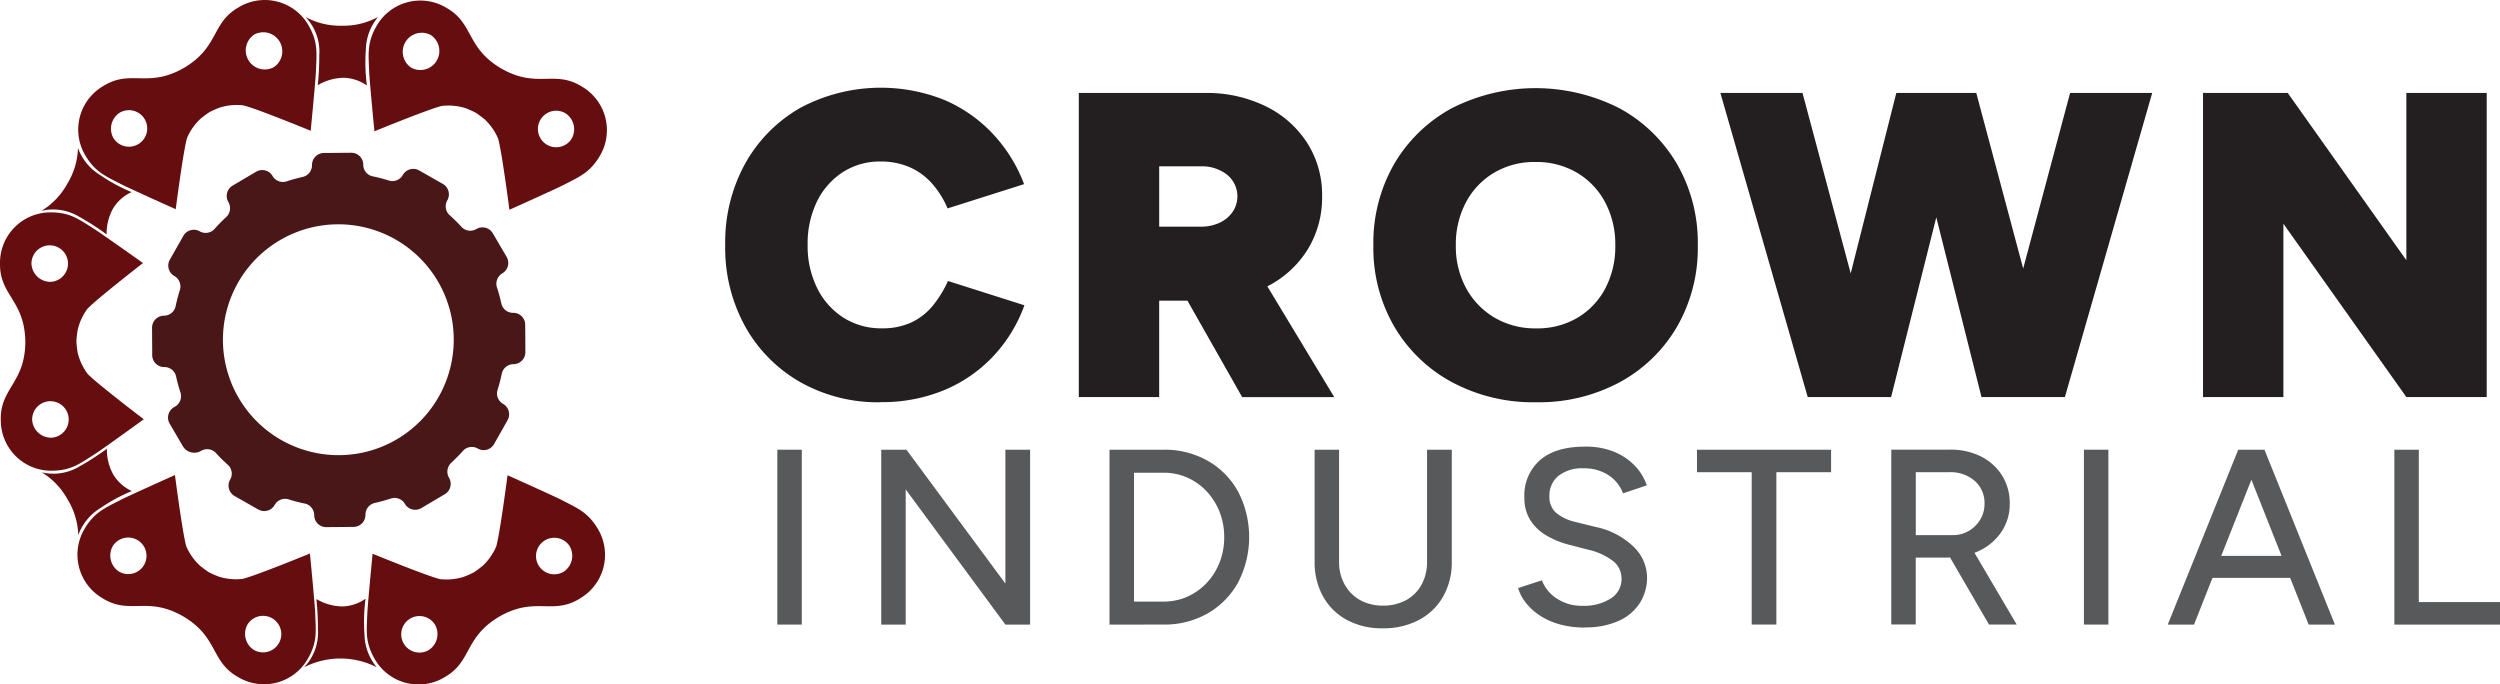 <svg xmlns="http://www.w3.org/2000/svg" width="362.703" height="99.305" viewBox="0 0 362.703 99.305">
  <defs>
    <style>
      .cls-1 {
        fill: #660e0f;
      }

      .cls-2 {
        fill: #461314;
        opacity: 0.98;
      }

      .cls-3 {
        fill: #231f20;
      }

      .cls-4 {
        fill: #58595b;
      }
    </style>
  </defs>
  <g id="Crown_Industrial-Logo-Final-Full_Color" data-name="Crown Industrial-Logo-Final-Full Color" transform="translate(0 -0.01)">
    <path id="Path_359" data-name="Path 359" class="cls-1" d="M58.344,8.483A7.271,7.271,0,0,0,56.33,3.14a10.487,10.487,0,0,0,5.264,1.267A10.464,10.464,0,0,0,66.858,3.14a7.65,7.65,0,0,0-1.77,4.713,25.917,25.917,0,0,0,.149,5.225,6.167,6.167,0,0,0-3.36-1.117,7.568,7.568,0,0,0-3.769,1.078,40.458,40.458,0,0,0,.22-4.548Z" transform="translate(-12.008 -0.667)"/>
    <path id="Path_360" data-name="Path 360" class="cls-1" d="M98.9,12.581s-.055-.031-.079-.047c-.039-.024-.079-.047-.126-.071-3.895-2.266-6.342.456-11.511-2.51-5.083-3.021-3.95-6.476-7.837-8.734a.858.858,0,0,1-.087-.047c-.039-.024-.071-.047-.11-.071a7.316,7.316,0,0,0-10,2.652c-1.44,2.479-1.2,4.044-1.1,6.688.047,1.283.763,8.639.763,8.639s8.112-3.328,9.827-3.69a8.441,8.441,0,0,1,3.336.315,14.283,14.283,0,0,1,1.519.669h0a15.027,15.027,0,0,1,1.314.976A8.312,8.312,0,0,1,86.744,20.1c.527,1.676,1.652,10.362,1.652,10.362s6.743-3.021,7.884-3.612c2.353-1.22,3.824-1.786,5.272-4.265a7.316,7.316,0,0,0-2.652-10Zm-1.487,7.593a2.65,2.65,0,1,1-.889-3.714A2.77,2.77,0,0,1,97.414,20.174ZM77.861,8.812a2.76,2.76,0,0,1-3.682,1.054A2.763,2.763,0,0,1,76.964,5.1,2.766,2.766,0,0,1,77.861,8.812Z" transform="translate(-14.49 -0.021)"/>
    <path id="Path_361" data-name="Path 361" class="cls-1" d="M98.561,105.525s-.055.031-.079.047c-.039.024-.079.047-.126.071-3.895,2.266-6.342-.456-11.511,2.51-5.083,3.021-3.95,6.476-7.837,8.734a.859.859,0,0,0-.087.047c-.039.024-.071.047-.11.071a7.316,7.316,0,0,1-10-2.652c-1.44-2.479-1.2-4.044-1.1-6.688.047-1.283.763-8.639.763-8.639s8.112,3.328,9.827,3.69a8.441,8.441,0,0,0,3.336-.315,14.285,14.285,0,0,0,1.519-.669h0a15.028,15.028,0,0,0,1.314-.976A8.312,8.312,0,0,0,86.4,98c.527-1.676,1.652-10.362,1.652-10.362s6.743,3.021,7.884,3.612c2.353,1.22,3.824,1.786,5.272,4.265a7.316,7.316,0,0,1-2.652,10Zm-1.495-7.593a2.65,2.65,0,1,0-.889,3.714A2.77,2.77,0,0,0,97.066,97.932ZM77.513,109.293a2.65,2.65,0,1,0-.9,3.714A2.76,2.76,0,0,0,77.513,109.293Z" transform="translate(-14.418 -18.68)"/>
    <path id="Path_362" data-name="Path 362" class="cls-1" d="M17.923,105.485s.055.031.079.047c.039.024.079.047.126.071,3.895,2.266,6.342-.456,11.511,2.51,5.083,3.021,3.95,6.476,7.837,8.734a.855.855,0,0,1,.087.047c.039.024.071.047.11.071a7.316,7.316,0,0,0,10-2.652c1.44-2.479,1.2-4.044,1.1-6.688-.047-1.283-.763-8.639-.763-8.639s-8.112,3.328-9.827,3.69a8.441,8.441,0,0,1-3.336-.315,14.282,14.282,0,0,1-1.519-.669h0a15.031,15.031,0,0,1-1.314-.976,8.312,8.312,0,0,1-1.936-2.754C29.552,96.287,28.427,87.6,28.427,87.6s-6.743,3.021-7.884,3.612c-2.353,1.22-3.824,1.786-5.272,4.265a7.316,7.316,0,0,0,2.652,10Zm1.495-7.593a2.65,2.65,0,1,1,.889,3.714A2.77,2.77,0,0,1,19.418,97.892Zm19.553,11.362a2.65,2.65,0,1,1,.9,3.714A2.76,2.76,0,0,1,38.971,109.253Z" transform="translate(-3.044 -18.672)"/>
    <path id="Path_363" data-name="Path 363" class="cls-1" d="M18.063,12.481s.055-.031.079-.047c.039-.024.079-.047.126-.071,3.895-2.266,6.342.456,11.511-2.51,5.083-3.021,3.95-6.476,7.837-8.734a.858.858,0,0,0,.087-.047c.039-.024.071-.047.11-.071a7.316,7.316,0,0,1,10,2.652c1.44,2.479,1.2,4.044,1.1,6.688-.047,1.283-.763,8.639-.763,8.639s-8.112-3.328-9.827-3.69a8.441,8.441,0,0,0-3.336.315,14.282,14.282,0,0,0-1.519.669h0a15.027,15.027,0,0,0-1.314.976A8.312,8.312,0,0,0,30.22,20c-.527,1.676-1.652,10.362-1.652,10.362s-6.743-3.021-7.884-3.612c-2.353-1.22-3.824-1.786-5.272-4.265a7.316,7.316,0,0,1,2.652-10Zm1.487,7.593a2.65,2.65,0,1,0,.889-3.714A2.77,2.77,0,0,0,19.55,20.074ZM39.1,8.712a2.76,2.76,0,0,0,3.682,1.054A2.763,2.763,0,0,0,40,5,2.766,2.766,0,0,0,39.1,8.712Z" transform="translate(-3.074 0)"/>
    <path id="Path_364" data-name="Path 364" class="cls-1" d="M58.094,115.005a7.271,7.271,0,0,1-2.014,5.343,11.57,11.57,0,0,1,10.528,0,7.65,7.65,0,0,1-1.77-4.713,25.916,25.916,0,0,1,.149-5.225,6.167,6.167,0,0,1-3.36,1.117,7.568,7.568,0,0,1-3.769-1.078,40.459,40.459,0,0,1,.22,4.548Z" transform="translate(-11.955 -23.534)"/>
    <path id="Path_365" data-name="Path 365" class="cls-1" d="M.11,69.368v-.236C.087,64.624,3.667,63.861,3.674,57.9,3.58,51.987.024,51.248,0,46.755v-.236A7.314,7.314,0,0,1,7.286,39.17c2.872-.016,4.1.976,6.35,2.384,1.086.685,7.113,4.965,7.113,4.965s-6.924,5.374-8.1,6.68a8.361,8.361,0,0,0-1.385,3.053,13.965,13.965,0,0,0-.181,1.652h0a15.5,15.5,0,0,0,.189,1.629A8.432,8.432,0,0,0,12.7,62.586c1.188,1.29,8.159,6.6,8.159,6.6s-5.98,4.343-7.066,5.028c-2.235,1.424-3.454,2.423-6.326,2.439A7.314,7.314,0,0,1,.118,69.368Zm7.325,2.494a2.65,2.65,0,1,0-2.77-2.62,2.755,2.755,0,0,0,2.77,2.62Zm-.1-22.613a2.65,2.65,0,1,0-2.77-2.628A2.754,2.754,0,0,0,7.333,49.249Z" transform="translate(0 -8.348)"/>
    <path id="Path_366" data-name="Path 366" class="cls-1" d="M13.324,85.221a7.316,7.316,0,0,1-5.634.952,10.47,10.47,0,0,1,3.745,3.918,10.529,10.529,0,0,1,1.558,5.193,7.663,7.663,0,0,1,3.179-3.9,25.643,25.643,0,0,1,4.587-2.494,6.12,6.12,0,0,1-2.652-2.337,7.461,7.461,0,0,1-.96-3.8,38.685,38.685,0,0,1-3.824,2.479Z" transform="translate(-1.639 -17.638)"/>
    <path id="Path_367" data-name="Path 367" class="cls-1" d="M13.274,37.374a7.316,7.316,0,0,0-5.634-.952A10.47,10.47,0,0,0,11.385,32.5a10.529,10.529,0,0,0,1.558-5.193,7.663,7.663,0,0,0,3.179,3.9,25.644,25.644,0,0,0,4.587,2.494,6.12,6.12,0,0,0-2.652,2.337,7.461,7.461,0,0,0-.96,3.8,38.685,38.685,0,0,0-3.824-2.479Z" transform="translate(-1.629 -5.82)"/>
    <path id="Path_368" data-name="Path 368" class="cls-2" d="M78.963,64.61h0a1.743,1.743,0,0,1-.8-2.03,23.454,23.454,0,0,0,.614-2.353,1.735,1.735,0,0,1,1.692-1.377h0A1.743,1.743,0,0,0,82.2,57.088l-.024-3.958A1.731,1.731,0,0,0,80.419,51.4h0a1.73,1.73,0,0,1-1.707-1.353,23.245,23.245,0,0,0-.637-2.337,1.752,1.752,0,0,1,.779-2.038h0a1.746,1.746,0,0,0,.622-2.392l-2-3.415a1.737,1.737,0,0,0-2.384-.622h0a1.733,1.733,0,0,1-2.156-.307,23.4,23.4,0,0,0-1.723-1.7,1.737,1.737,0,0,1-.338-2.156h0a1.75,1.75,0,0,0-.653-2.384l-3.431-1.951a1.737,1.737,0,0,0-2.376.661h0a1.732,1.732,0,0,1-2.022.8,22.3,22.3,0,0,0-2.345-.606,1.721,1.721,0,0,1-1.369-1.692h0a1.731,1.731,0,0,0-1.755-1.731l-3.95.031a1.743,1.743,0,0,0-1.731,1.762h0a1.745,1.745,0,0,1-1.353,1.715c-.8.181-1.574.393-2.337.645a1.732,1.732,0,0,1-2.03-.779h0a1.737,1.737,0,0,0-2.384-.622L39.732,32.94a1.746,1.746,0,0,0-.622,2.392h0A1.755,1.755,0,0,1,38.8,37.5a23.507,23.507,0,0,0-1.7,1.731,1.736,1.736,0,0,1-2.148.346h0a1.737,1.737,0,0,0-2.376.661L30.621,43.68a1.75,1.75,0,0,0,.653,2.384h0a1.732,1.732,0,0,1,.8,2.022,24.019,24.019,0,0,0-.614,2.353,1.735,1.735,0,0,1-1.692,1.377h0a1.743,1.743,0,0,0-1.731,1.762l.024,3.958a1.731,1.731,0,0,0,1.755,1.731h0a1.73,1.73,0,0,1,1.707,1.353,22.687,22.687,0,0,0,.637,2.337A1.752,1.752,0,0,1,31.384,65l-.165.094a1.746,1.746,0,0,0-.622,2.392l1.9,3.25a1.931,1.931,0,0,0,2.652.692h0a1.725,1.725,0,0,1,2.156.315,21.931,21.931,0,0,0,1.723,1.7,1.735,1.735,0,0,1,.338,2.156h0a1.748,1.748,0,0,0,.653,2.384l3.431,1.951a1.737,1.737,0,0,0,2.376-.661h0a1.737,1.737,0,0,1,2.022-.81,21.343,21.343,0,0,0,2.345.606,1.728,1.728,0,0,1,1.369,1.692h0a1.731,1.731,0,0,0,1.755,1.731l3.95-.031a1.743,1.743,0,0,0,1.731-1.762h0a1.745,1.745,0,0,1,1.353-1.715c.8-.181,1.574-.393,2.337-.645a1.732,1.732,0,0,1,2.03.779h0a1.741,1.741,0,0,0,2.384.614L70.5,77.719a1.746,1.746,0,0,0,.622-2.392h0a1.756,1.756,0,0,1,.315-2.164c.6-.559,1.165-1.125,1.7-1.731a1.736,1.736,0,0,1,2.148-.346h0a1.734,1.734,0,0,0,2.376-.653l1.951-3.446a1.75,1.75,0,0,0-.653-2.384ZM51.424,71.644a16.743,16.743,0,1,1,19.694-11.59,16.708,16.708,0,0,1-19.694,11.59Z" transform="translate(-5.977 -6.005)"/>
    <path id="Path_369" data-name="Path 369" class="cls-3" d="M156.278,61.816a22.9,22.9,0,0,1-11.692-2.935,21.1,21.1,0,0,1-7.971-8.065A23.594,23.594,0,0,1,133.72,39a23.677,23.677,0,0,1,2.9-11.818,21.152,21.152,0,0,1,7.971-8.065,24.812,24.812,0,0,1,20.89-1.172,21,21,0,0,1,7.058,4.918,21.959,21.959,0,0,1,4.54,7.31L165.98,33.695a13.114,13.114,0,0,0-2.266-3.627,9.385,9.385,0,0,0-3.25-2.36,10.359,10.359,0,0,0-4.194-.818,9.882,9.882,0,0,0-5.484,1.542,10.568,10.568,0,0,0-3.753,4.257,13.918,13.918,0,0,0-1.353,6.3,13.633,13.633,0,0,0,1.385,6.271,10.641,10.641,0,0,0,3.816,4.288,10.162,10.162,0,0,0,5.579,1.542,9.9,9.9,0,0,0,4.257-.85A8.952,8.952,0,0,0,163.8,47.85a15.806,15.806,0,0,0,2.235-3.627l11.094,3.525a21.276,21.276,0,0,1-4.477,7.341,20.627,20.627,0,0,1-7.121,4.949A23.552,23.552,0,0,1,156.27,61.8Z" transform="translate(-28.506 -3.447)"/>
    <path id="Path_370" data-name="Path 370" class="cls-3" d="M235.972,61.269l-9.7-16.059A14.731,14.731,0,0,0,232.037,40a14.364,14.364,0,0,0,2.18-7.845,13.994,13.994,0,0,0-2.18-7.782,14.9,14.9,0,0,0-6.019-5.3,19.448,19.448,0,0,0-8.82-1.92H198.92V61.277h11.661V47.288h4.1l7.939,13.99h13.36ZM210.581,27.8h5.988a5.891,5.891,0,0,1,3.879,1.227,4.034,4.034,0,0,1,.787,5.382,4.708,4.708,0,0,1-1.888,1.574,6.438,6.438,0,0,1-2.777.567h-5.988V27.79Z" transform="translate(-42.405 -3.656)"/>
    <path id="Path_371" data-name="Path 371" class="cls-3" d="M276.858,61.833A24.958,24.958,0,0,1,264.6,58.9a21.54,21.54,0,0,1-8.348-8.065,22.739,22.739,0,0,1-3.021-11.755,22.97,22.97,0,0,1,3.021-11.818,21.618,21.618,0,0,1,8.317-8.065,26.807,26.807,0,0,1,24.392,0,21.564,21.564,0,0,1,8.317,8.065A22.869,22.869,0,0,1,300.3,39.078a22.85,22.85,0,0,1-2.99,11.755,21.427,21.427,0,0,1-8.285,8.065,24.717,24.717,0,0,1-12.164,2.935Zm0-10.717a11.443,11.443,0,0,0,5.988-1.542,10.784,10.784,0,0,0,4.036-4.257,13.019,13.019,0,0,0,1.448-6.24,13.022,13.022,0,0,0-1.479-6.271,10.917,10.917,0,0,0-4.1-4.288,11.617,11.617,0,0,0-6.019-1.542,11.389,11.389,0,0,0-5.956,1.542,10.865,10.865,0,0,0-4.1,4.288,12.933,12.933,0,0,0-1.479,6.271,12.608,12.608,0,0,0,1.511,6.24,11.128,11.128,0,0,0,4.131,4.257A11.617,11.617,0,0,0,276.858,51.116Z" transform="translate(-53.982 -3.464)"/>
    <path id="Path_372" data-name="Path 372" class="cls-3" d="M367.955,17.15l-6.806,25.477L354.342,17.15h-11.6l-6.617,26.178L329.133,17.15H317.22l12.668,44.117h12.1l6.554-26.075L355.1,61.267h12.1L379.867,17.15Z" transform="translate(-67.623 -3.654)"/>
    <path id="Path_373" data-name="Path 373" class="cls-3" d="M406.21,61.267V17.15H418.5l17.208,24.266V17.15h11.661V61.267H435.708L417.871,36.12V61.267H406.21Z" transform="translate(-86.593 -3.654)"/>
    <path id="Path_374" data-name="Path 374" class="cls-4" d="M143.33,108.3V82.93h3.549V108.3Z" transform="translate(-30.554 -17.676)"/>
    <path id="Path_375" data-name="Path 375" class="cls-4" d="M162.49,108.3V82.93h3.659L180.5,102.349V82.93h3.588V108.3H180.5L166.039,88.69V108.3Z" transform="translate(-34.639 -17.676)"/>
    <path id="Path_376" data-name="Path 376" class="cls-4" d="M204.58,108.3V82.93h7.829a12.623,12.623,0,0,1,6.428,1.613,11.532,11.532,0,0,1,4.406,4.477,14.343,14.343,0,0,1,0,13.156,11.678,11.678,0,0,1-4.406,4.493,12.594,12.594,0,0,1-6.428,1.629Zm3.556-3.336h4.28a8.415,8.415,0,0,0,3.446-.708,8.673,8.673,0,0,0,2.809-1.991,9.133,9.133,0,0,0,1.881-2.99,9.848,9.848,0,0,0,.669-3.659,10.009,10.009,0,0,0-.669-3.659,9.4,9.4,0,0,0-1.881-2.99,8.673,8.673,0,0,0-2.809-1.991,8.389,8.389,0,0,0-3.446-.708h-4.28v18.7Z" transform="translate(-43.611 -17.676)"/>
    <path id="Path_377" data-name="Path 377" class="cls-4" d="M252.251,108.842a10.579,10.579,0,0,1-5.162-1.212,8.59,8.59,0,0,1-3.462-3.407,10.175,10.175,0,0,1-1.227-5.051V82.94h3.549V99.172a6.615,6.615,0,0,0,.818,3.336,5.731,5.731,0,0,0,2.25,2.25,6.743,6.743,0,0,0,3.313.795,6.878,6.878,0,0,0,3.336-.795,5.582,5.582,0,0,0,2.25-2.25,6.857,6.857,0,0,0,.795-3.336V82.94H262.3V99.172a10,10,0,0,1-1.251,5.051,8.679,8.679,0,0,1-3.517,3.407,10.977,10.977,0,0,1-5.272,1.212Z" transform="translate(-51.673 -17.678)"/>
    <path id="Path_378" data-name="Path 378" class="cls-4" d="M289.606,108.609a13.388,13.388,0,0,1-3.682-.472,10.076,10.076,0,0,1-2.864-1.283,8.571,8.571,0,0,1-2.014-1.833,6.31,6.31,0,0,1-1.125-2.14l3.446-1.125a5.517,5.517,0,0,0,2.061,2.573,6.444,6.444,0,0,0,3.73,1.125,7.3,7.3,0,0,0,4.225-1.07,3.3,3.3,0,0,0,1.542-2.848,3.213,3.213,0,0,0-1.338-2.659,9.438,9.438,0,0,0-3.549-1.574l-2.935-.763a12.182,12.182,0,0,1-3.171-1.345,6.775,6.775,0,0,1-2.266-2.211,5.967,5.967,0,0,1-.834-3.226,6.8,6.8,0,0,1,2.266-5.437q2.266-1.959,6.539-1.959a10.8,10.8,0,0,1,4.28.779,8.728,8.728,0,0,1,2.99,2.046,7.639,7.639,0,0,1,1.684,2.793l-3.446,1.157a5.41,5.41,0,0,0-2.1-2.628,6.453,6.453,0,0,0-3.659-1,5.5,5.5,0,0,0-3.6,1.086,3.642,3.642,0,0,0-1.322,2.974,3,3,0,0,0,1.031,2.447,6.866,6.866,0,0,0,2.77,1.283l2.935.724a11.158,11.158,0,0,1,5.492,2.88,6.248,6.248,0,0,1,1.936,4.406,6.889,6.889,0,0,1-1.031,3.714,6.978,6.978,0,0,1-3.045,2.6,11.492,11.492,0,0,1-4.949.96Z" transform="translate(-59.672 -17.555)"/>
    <path id="Path_379" data-name="Path 379" class="cls-4" d="M320.839,108.3V86.2H312.9V82.94h19.458V86.2h-7.939v22.1h-3.588Z" transform="translate(-66.702 -17.678)"/>
    <path id="Path_380" data-name="Path 380" class="cls-4" d="M366.929,108.3,360.8,97.885a7.4,7.4,0,0,0,.724-.307,7.992,7.992,0,0,0,3.21-2.77,7.15,7.15,0,0,0,1.18-4.06,7.52,7.52,0,0,0-1.109-4.076,7.643,7.643,0,0,0-3.045-2.754,9.7,9.7,0,0,0-4.477-1H348.73v25.367h3.549V98.578h4.674c.1,0,.2-.016.3-.016l5.649,9.725h4.021Zm-14.643-22.11h4.894a5.293,5.293,0,0,1,3.659,1.267,4.212,4.212,0,0,1,1.416,3.3,4.378,4.378,0,0,1-.637,2.337,4.659,4.659,0,0,1-1.668,1.629,4.532,4.532,0,0,1-2.337.6h-5.327V86.177Z" transform="translate(-74.34 -17.674)"/>
    <path id="Path_381" data-name="Path 381" class="cls-4" d="M384.25,108.3V82.93H387.8V108.3Z" transform="translate(-81.912 -17.676)"/>
    <path id="Path_382" data-name="Path 382" class="cls-4" d="M420.152,108.3h3.808L413.739,82.93h-3.808L399.71,108.3h3.808l2.683-6.775h11.267Zm-12.684-9.969,4.375-11.047,4.375,11.047h-8.742Z" transform="translate(-85.208 -17.676)"/>
    <path id="Path_383" data-name="Path 383" class="cls-4" d="M441.49,108.3V82.93h3.549v22.1h11.779V108.3H441.49Z" transform="translate(-94.114 -17.676)"/>
  </g>
</svg>
